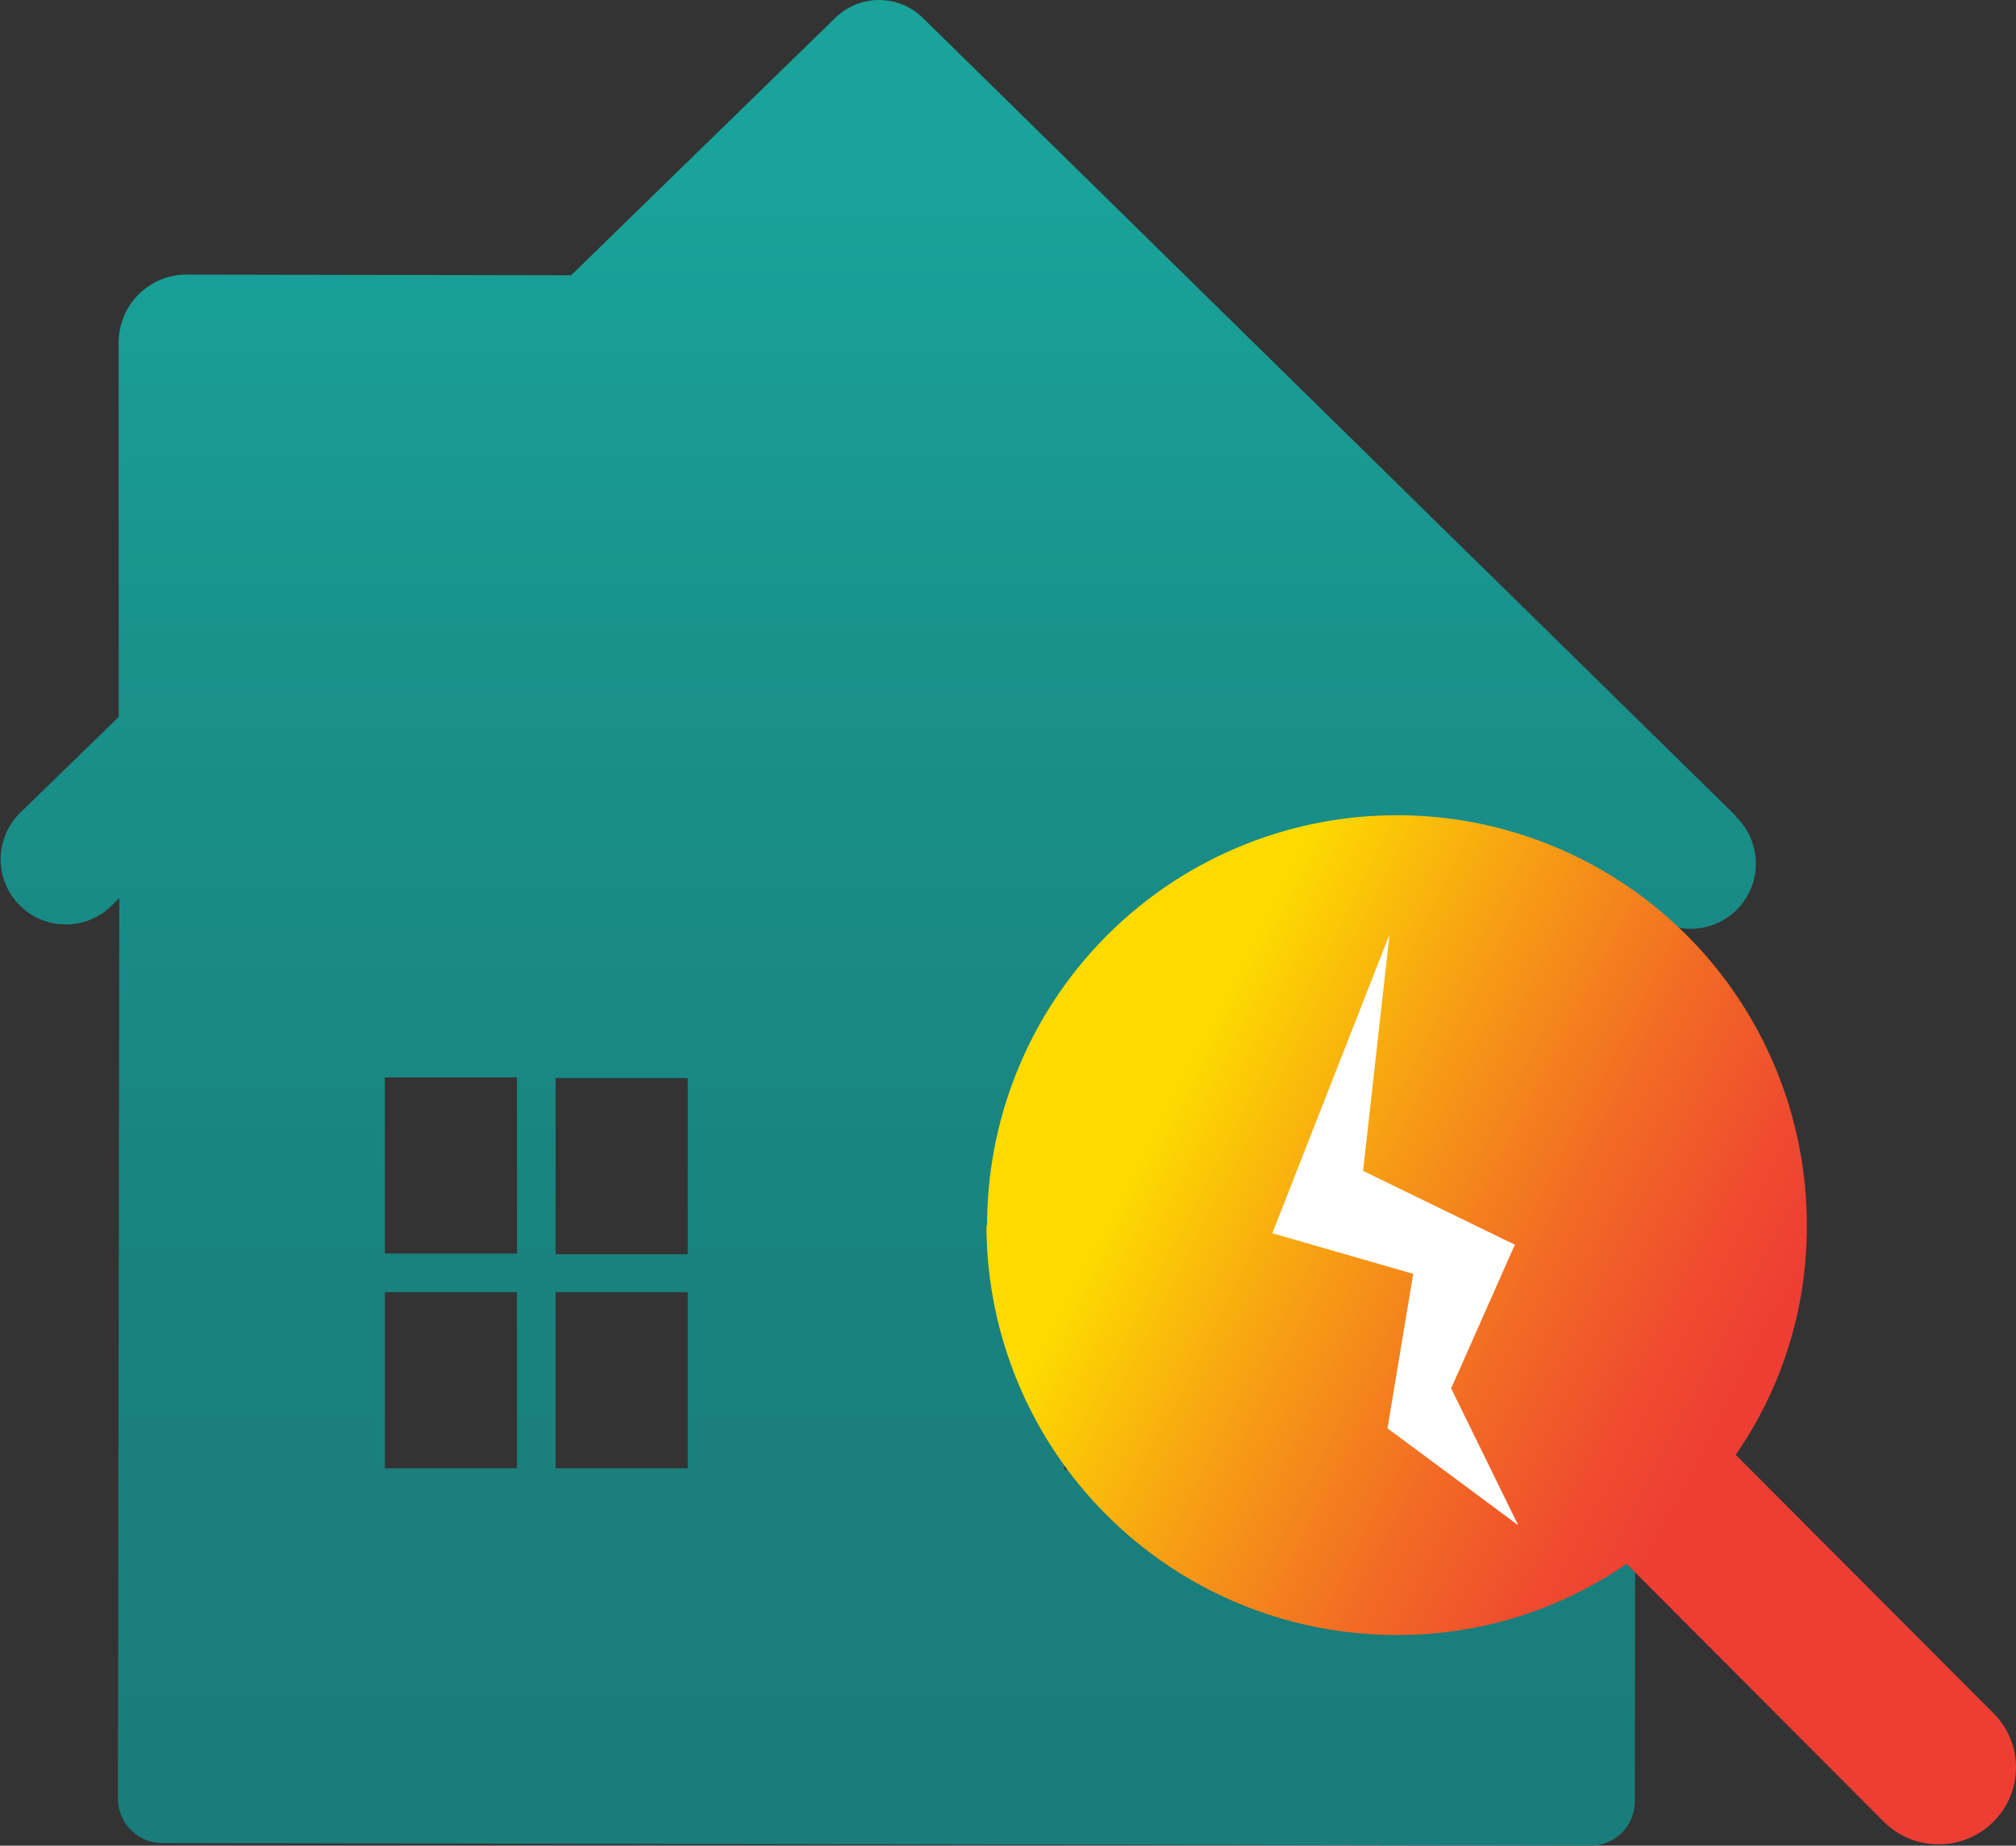 <svg xmlns="http://www.w3.org/2000/svg" xmlns:xlink="http://www.w3.org/1999/xlink" width="109.242" height="100.005" viewBox="0 0 109.242 100.005"><rect x="0" y="0" width="109.242" height="100.005" fill="#333333" stroke="none"/><defs><linearGradient id="linear-gradient" x1="0.5" x2="0.5" y2="0.999" gradientUnits="objectBoundingBox"><stop offset="0.09" stop-color="#19a39a"></stop><stop offset="0.36" stop-color="#19918b"></stop><stop offset="0.69" stop-color="#19827f"></stop><stop offset="0.96" stop-color="#197d7b"></stop></linearGradient><linearGradient id="linear-gradient-2" x1="0.085" y1="0.318" x2="0.716" y2="0.646" gradientUnits="objectBoundingBox"><stop offset="0.09" stop-color="#fddb00"></stop><stop offset="0.36" stop-color="#f7a113"></stop><stop offset="0.64" stop-color="#f26b24"></stop><stop offset="0.85" stop-color="#ef4a2f"></stop><stop offset="0.96" stop-color="#ee3e34"></stop></linearGradient></defs><g transform="translate(0.001 0.003)"><g transform="translate(-0.001 -0.002)"><path d="M94.052,44.2,79.919,30.328,78.194,28.64h0l-4.332-4.258L72.1,22.656,50,.961a3.391,3.391,0,0,0-4.735,0L30.949,14.911h0L10.1,14.874a3.682,3.682,0,0,0-3.671,3.671v20.3l-5.36,5.213a3.531,3.531,0,0,0,4.919,5.066l.477-.477L6.391,97.469A2.4,2.4,0,0,0,8.74,99.855L86.2,100a2.4,2.4,0,0,0,2.386-2.349l.073-48.823.477.477a3.53,3.53,0,0,0,4.956-5.029ZM28.013,79.555H20.854V70.011h7.158Zm0-11.637H20.854V58.374h7.158Zm9.251,11.637H30.105V70.011h7.158Zm0-11.6H30.105V58.411h7.158ZM64.832,79.629H57.674V70.084h7.158Zm0-11.637H57.674V58.448h7.158Zm9.251,11.637H66.924V70.084h7.158Zm0-11.6H66.924V58.484h7.158Z" transform="translate(0.001 0.003)" fill="url(#linear-gradient)"></path><g transform="translate(53.453 44.207)"><path d="M14.56,34.249A22.215,22.215,0,0,0,36.806,56.421,21.813,21.813,0,0,0,49.25,52.567L63.2,66.553a4.21,4.21,0,0,0,5.91,0,4.144,4.144,0,0,0,0-5.91L55.16,46.657a21.642,21.642,0,0,0,3.854-12.444,22.209,22.209,0,0,0-44.418,0Z" transform="translate(-14.56 -12.04)" fill="url(#linear-gradient-2)"></path><path d="M25.131,13.79,18.78,29.979l7.635,2.2-1.395,8.37L32.105,45.8l-3.634-7.415L31.922,30.6l-8.223-4Z" transform="translate(-3.289 -7.366)" fill="#fff"></path></g></g></g></svg>
